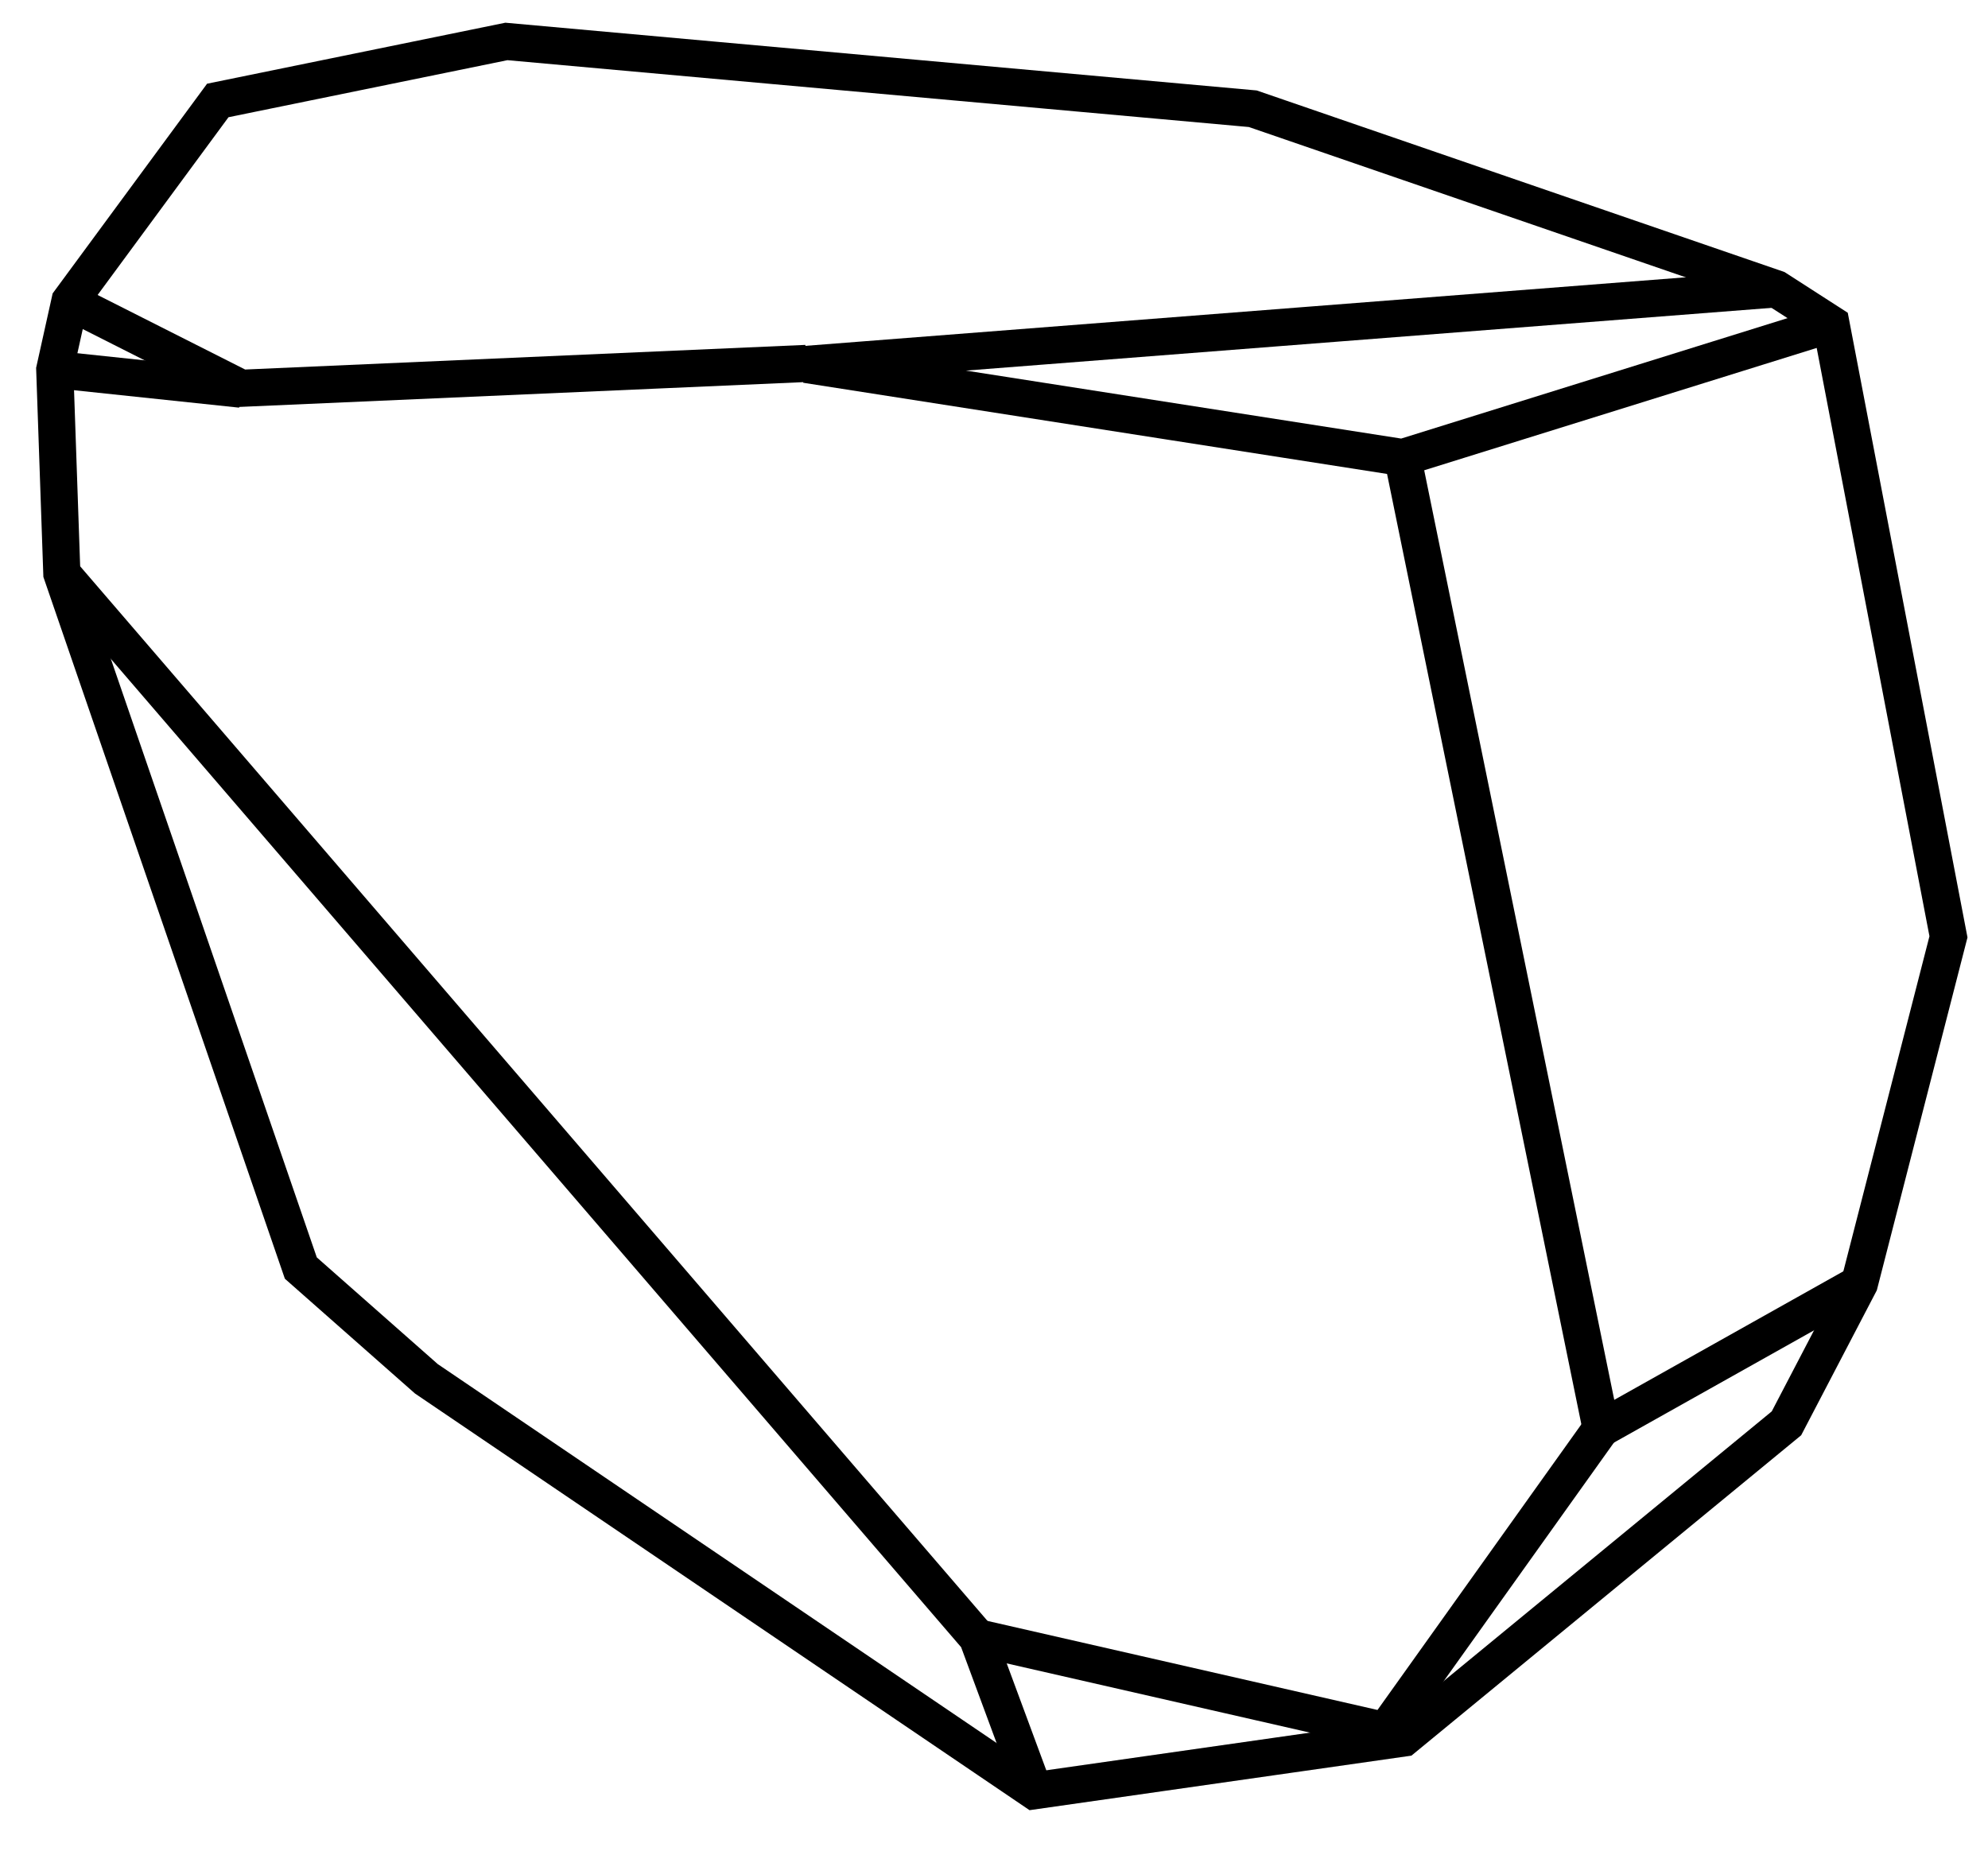 <?xml version="1.0" encoding="UTF-8"?>
<svg xmlns="http://www.w3.org/2000/svg" width="87" height="81" viewBox="0 0 87 81" fill="none">
  <g id="Frame" clip-path="url(#clip0_19643_5706)">
    <path id="Vector" d="M2.396 16.173L10.55 17.034" stroke="black" stroke-width="1.625"></path>
    <path id="Vector_2" d="M35.281 15.907L10.552 16.994L3.018 13.188" stroke="black" stroke-width="1.625"></path>
    <path id="Vector_3" d="M2.709 25.103L42.773 71.676L45.255 78.382" stroke="black" stroke-width="1.625"></path>
    <path id="Vector_4" d="M80.126 14.183L61.38 20.027L35.276 15.95L77.733 12.643" stroke="black" stroke-width="1.625"></path>
    <path id="Vector_5" d="M81.372 56.18L70.071 62.522L61.384 20.027" stroke="black" stroke-width="1.625"></path>
    <path id="Vector_6" d="M70.07 62.525L60.63 75.754L42.77 71.676" stroke="black" stroke-width="1.625"></path>
    <path id="Vector_7" d="M61.427 76.069L60.629 75.706" stroke="black" stroke-width="1.625"></path>
    <path id="Vector_8" d="M2.396 16.176L2.706 25.101L13.165 55.5L18.66 60.348L45.251 78.379L61.427 76.069L78.18 62.296L81.371 56.18L85.27 41.003L80.13 14.183L77.736 12.642L54.824 4.759L22.161 1.814L9.531 4.397L3.06 13.186L2.396 16.176Z" stroke="black" stroke-width="1.625"></path>
  </g>
  <defs>
    <clipPath id="clip0_19643_5706">
      <rect width="86.125" height="79.625" fill="white" transform="translate(0.682 0.437)"></rect>
    </clipPath>
  </defs>
</svg>
